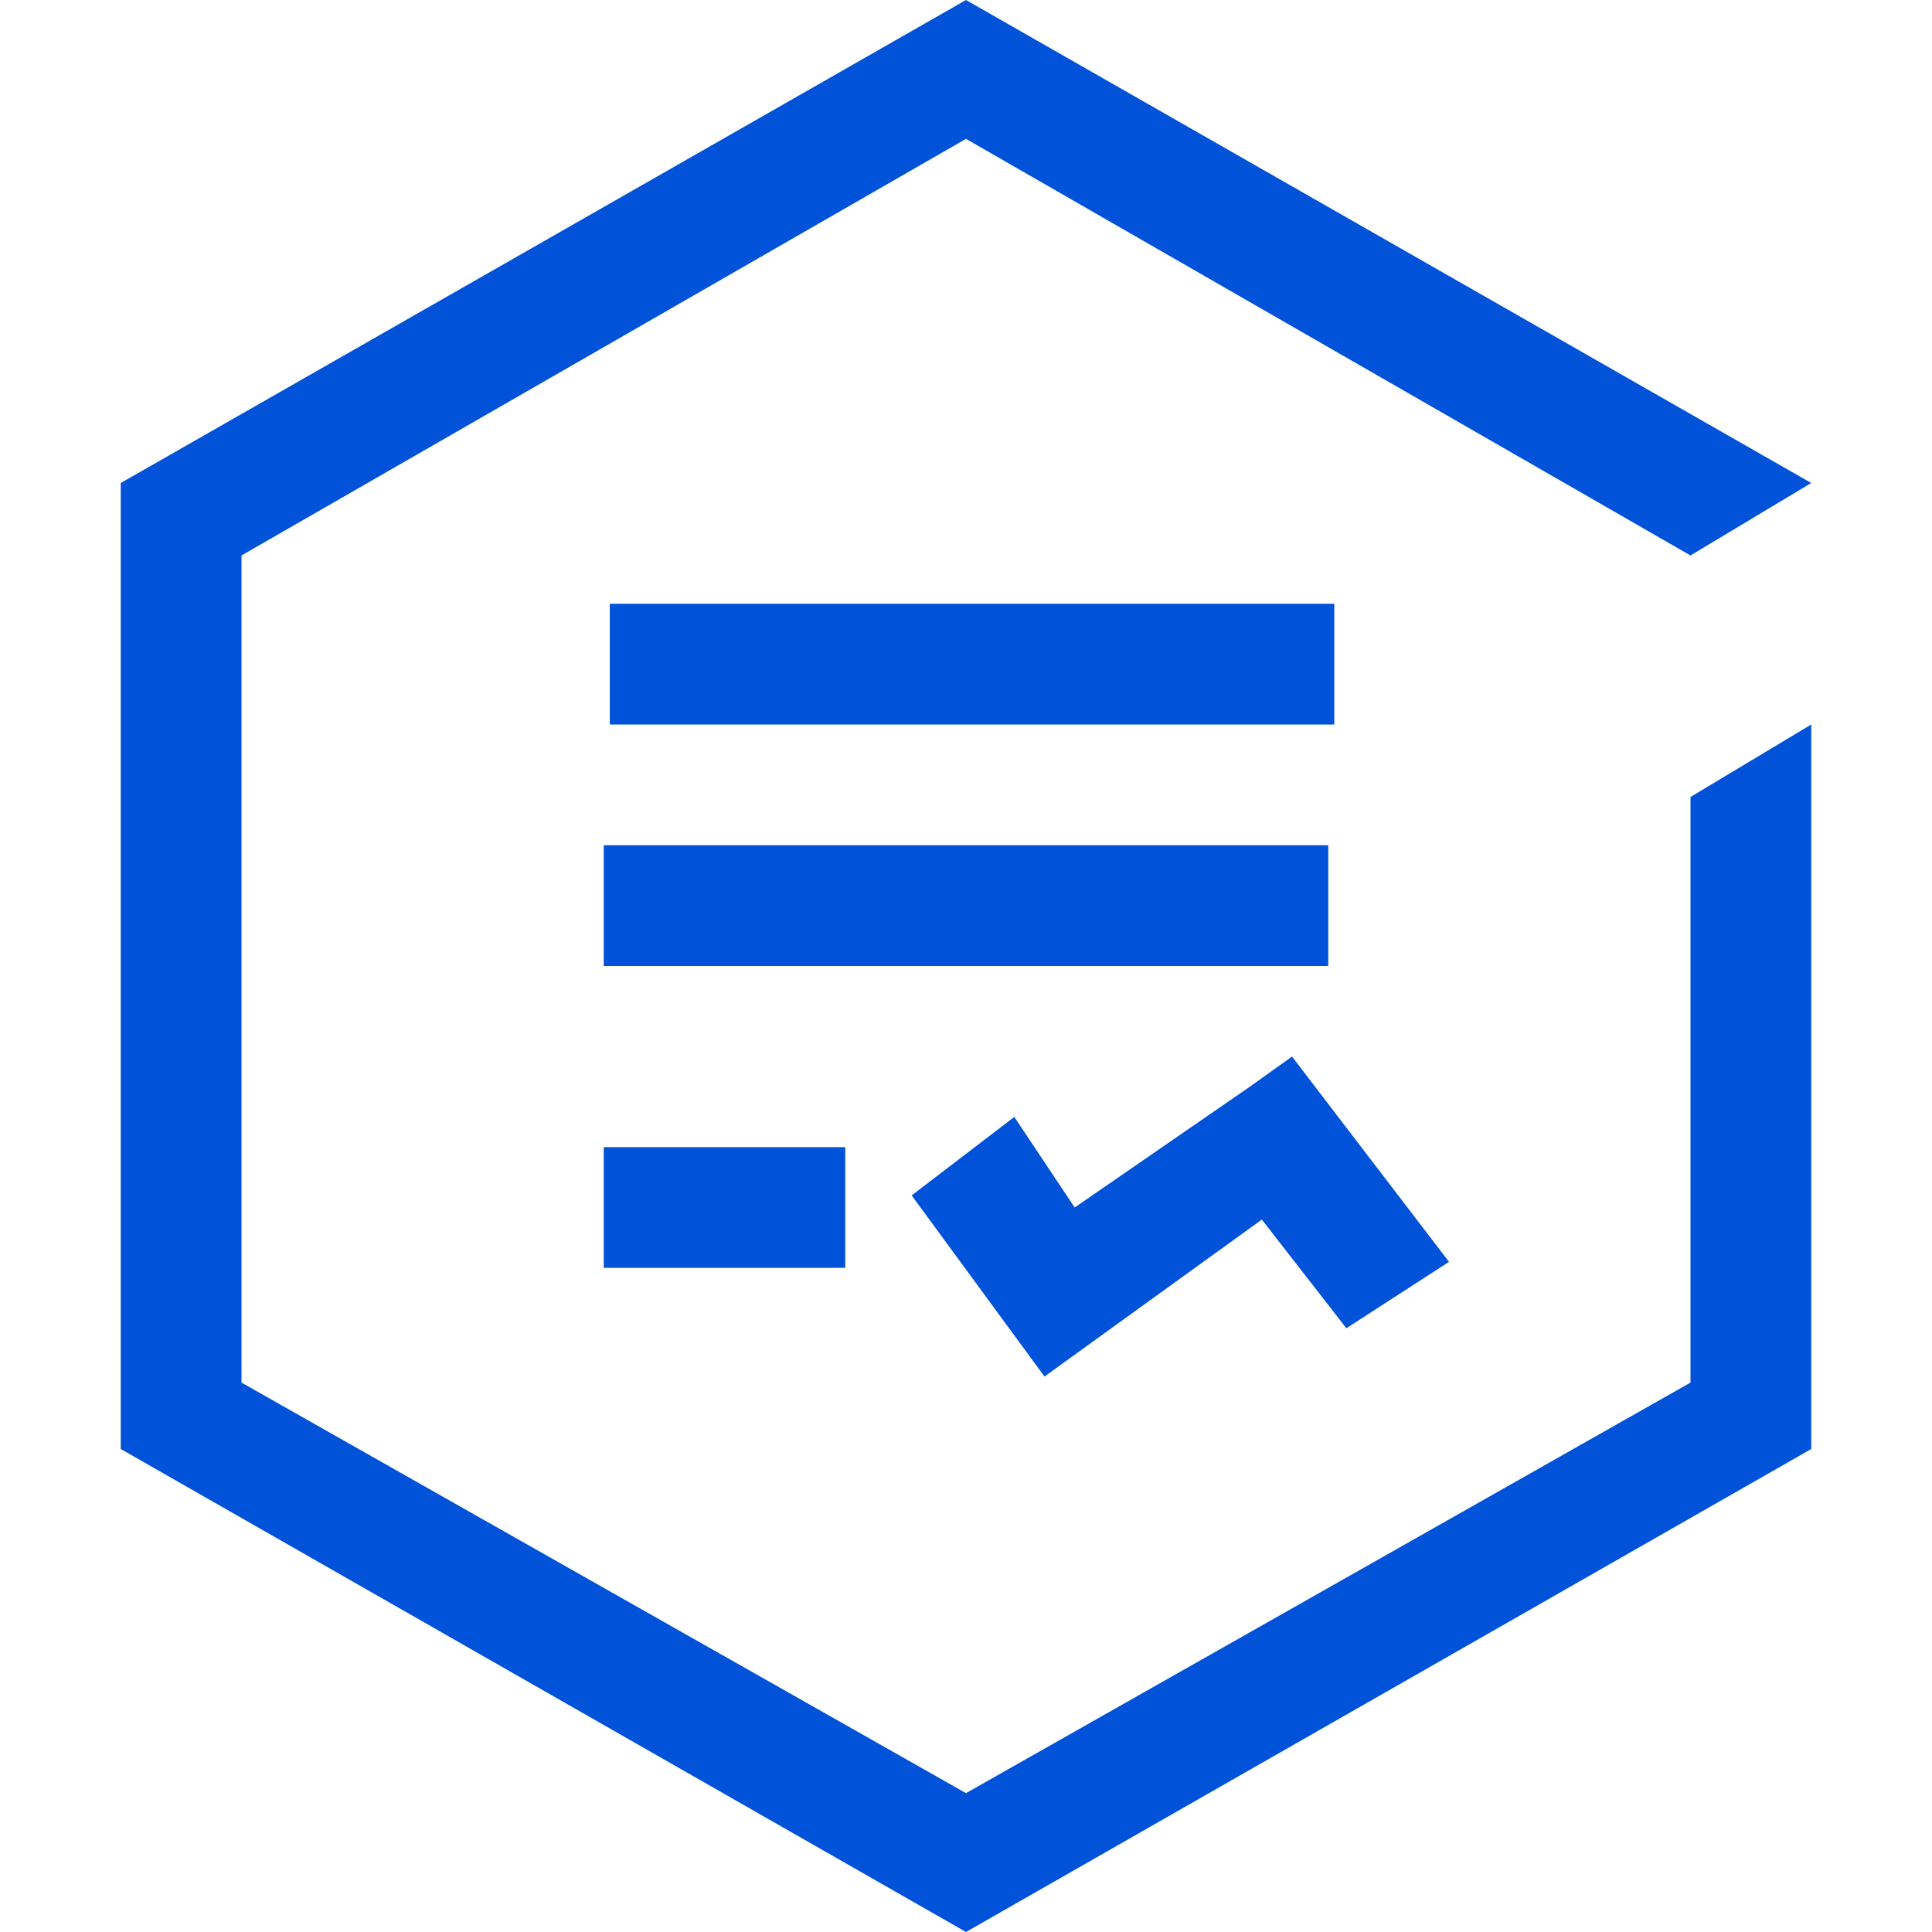 <svg   width="32px"   height="32px"  viewBox="0 0 32 32" version="1.1" xmlns="http://www.w3.org/2000/svg" xmlns:xlink="http://www.w3.org/1999/xlink">
    <title>日志服务-32px</title>
    <g id="日志服务-32px" stroke="none" stroke-width="1" fill="none" fill-rule="evenodd">
        <g id="Group">
            <rect id="Rectangle-Copy" fill="#444444" opacity="0" x="0" y="0" width="32" height="32"></rect>
            <path d="M16,0 L30,8 L28,9.2 L16,2.3 L4,9.2 L4,22.9 L16,29.7 L28,22.9 L28,13.2 L30,12 L30,24 L16,32 L2,24 L2,8 L16,0 Z M21.4,17.5 L24,20.9 L22.3,22 L20.9,20.2 L17.3,22.8 L15.1,19.8 L16.8,18.5 L17.8,20 L20.7,18 L21.4,17.5 Z M14,19 L14,21 L10,21 L10,19 L14,19 Z M22,14 L22,16 L10,16 L10,14 L22,14 Z M22.1,10 L22.1,12 L10.1,12 L10.1,10 L22.1,10 Z" id="形状结合" fill="#0052D9" fill-rule="nonzero"></path>
        </g>
    </g>
</svg>